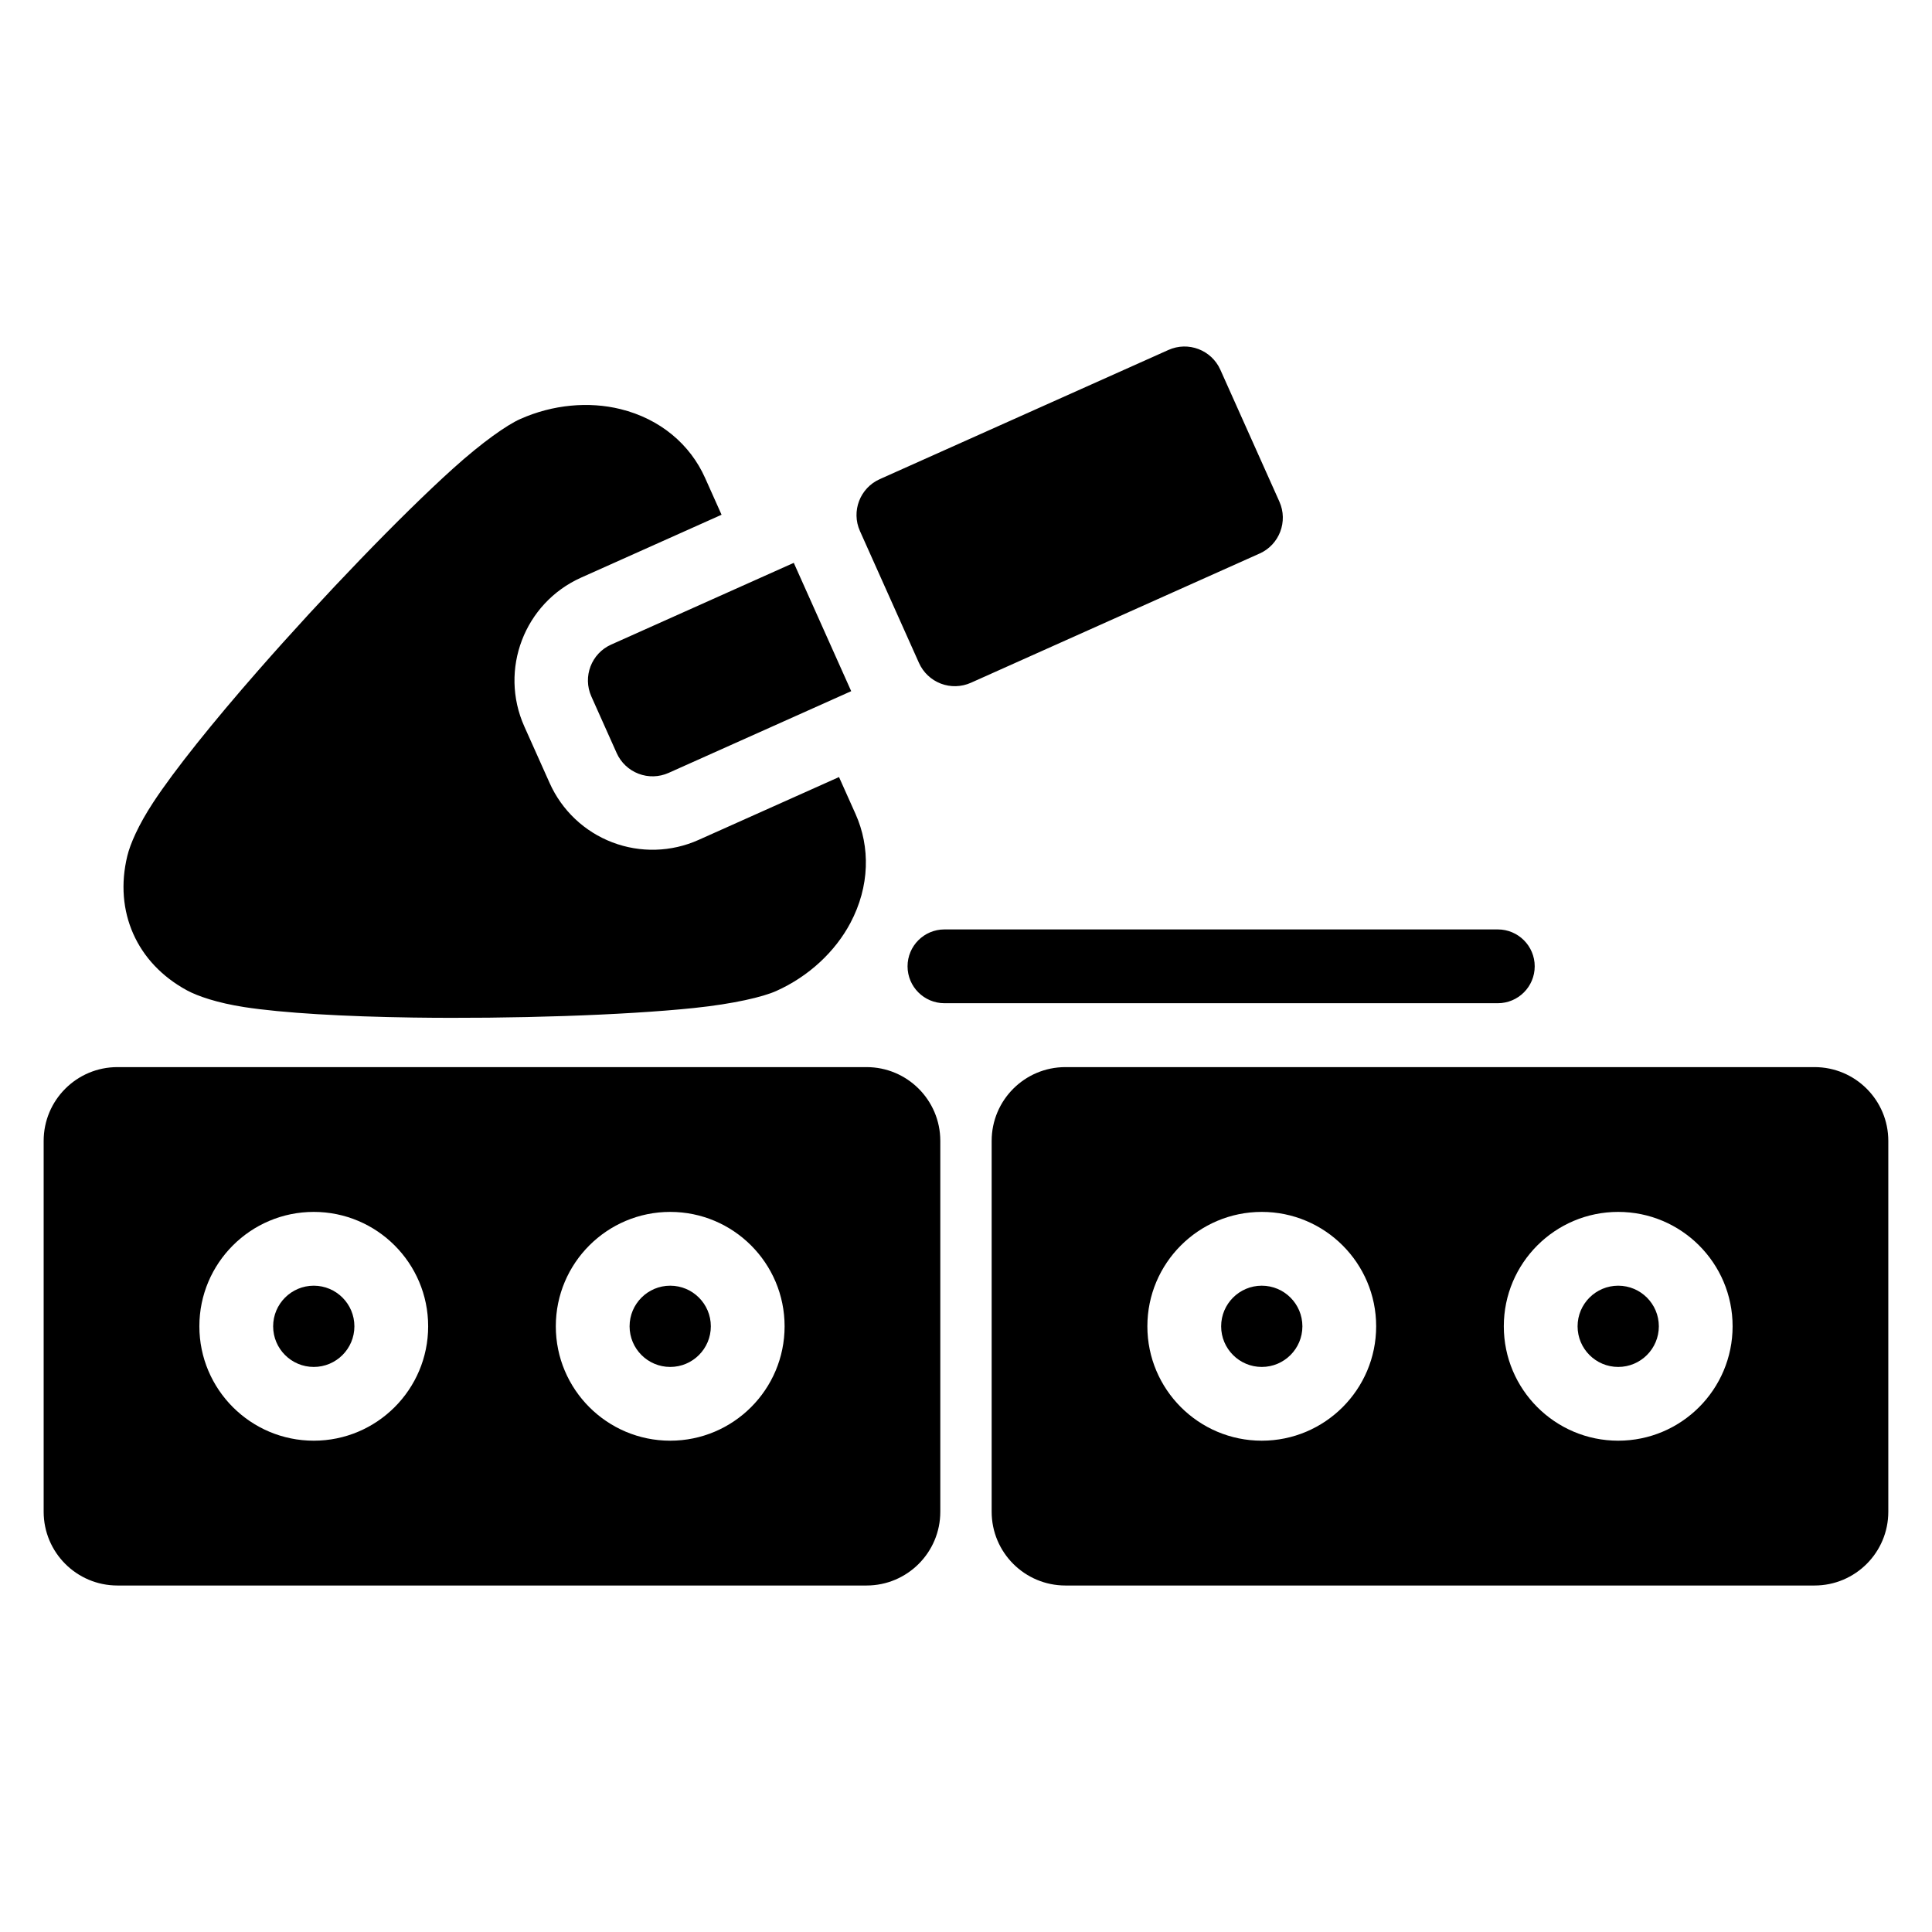 <?xml version="1.0" encoding="UTF-8"?>
<!-- Uploaded to: SVG Repo, www.svgrepo.com, Generator: SVG Repo Mixer Tools -->
<svg fill="#000000" width="800px" height="800px" version="1.1" viewBox="144 144 512 512" xmlns="http://www.w3.org/2000/svg">
 <path d="m393.19 446.35c0-10.801-8.754-19.555-19.555-19.555h-198.51c-10.801 0-19.555 8.754-19.555 19.555v98.27c0 10.801 8.754 19.555 19.555 19.555h198.51c10.801 0 19.555-8.754 19.555-19.555zm251.23 0c0-10.801-8.754-19.555-19.555-19.555h-198.51c-10.801 0-19.555 8.754-19.555 19.555v98.27c0 10.801 8.754 19.555 19.555 19.555h198.51c10.801 0 19.555-8.754 19.555-19.555zm-417.27 18.816c-16.73 0-30.316 13.582-30.316 30.316 0 16.73 13.59 30.316 30.316 30.316 16.73 0 30.316-13.59 30.316-30.316 0-16.734-13.59-30.316-30.316-30.316zm94.461 0c-16.73 0-30.316 13.582-30.316 30.316 0 16.73 13.59 30.316 30.316 30.316 16.734 0 30.316-13.59 30.316-30.316 0-16.734-13.582-30.316-30.316-30.316zm156.77 0c-16.73 0-30.316 13.582-30.316 30.316 0 16.73 13.59 30.316 30.316 30.316 16.73 0 30.316-13.59 30.316-30.316 0-16.734-13.59-30.316-30.316-30.316zm94.461 0c-16.73 0-30.316 13.582-30.316 30.316 0 16.73 13.59 30.316 30.316 30.316 16.734 0 30.316-13.59 30.316-30.316 0-16.734-13.582-30.316-30.316-30.316zm-345.69 19.555c5.941 0 10.766 4.824 10.766 10.766s-4.824 10.766-10.766 10.766-10.766-4.824-10.766-10.766 4.824-10.766 10.766-10.766zm94.461 0c5.941 0 10.766 4.824 10.766 10.766s-4.824 10.766-10.766 10.766c-5.941 0-10.766-4.824-10.766-10.766s4.824-10.766 10.766-10.766zm156.77 0c5.941 0 10.766 4.824 10.766 10.766s-4.824 10.766-10.766 10.766c-5.941 0-10.766-4.824-10.766-10.766s4.824-10.766 10.766-10.766zm94.461 0c5.941 0 10.766 4.824 10.766 10.766s-4.824 10.766-10.766 10.766-10.766-4.824-10.766-10.766 4.824-10.766 10.766-10.766zm-206.5-134.79-37.219 16.656c-7.227 3.238-15.449 3.469-22.848 0.645-7.402-2.824-13.375-8.477-16.609-15.703l-6.715-15.008c-6.734-15.055 0.012-32.719 15.059-39.453l37.211-16.656-4.383-9.793c-3.91-8.738-11.746-15.582-22.441-18.211-8.297-2.039-17.863-1.238-26.562 2.652-3.457 1.547-9.953 6.051-17.832 13.16-13.766 12.414-34.391 33.836-51.629 53.52-11.863 13.539-22.129 26.309-27.789 34.938-3.949 6.016-6.086 11.016-6.848 14.156-3.582 14.727 2.508 28.422 15.816 35.625 2.859 1.547 8.016 3.316 15.145 4.426 10.234 1.586 26.648 2.519 44.695 2.777 26.238 0.375 56.031-0.605 74.504-2.527 10.605-1.105 18.328-2.949 21.785-4.5 8.699-3.891 15.672-10.488 19.68-18.039 5.156-9.727 5.277-20.133 1.367-28.871l-4.383-9.793zm27.945 59.93h146.65c5.398 0 9.777-4.379 9.777-9.777 0-5.391-4.379-9.777-9.777-9.777h-146.65c-5.398 0-9.777 4.383-9.777 9.777 0 5.398 4.379 9.777 9.777 9.777zm-39.93-116.7-48.391 21.66c-5.246 2.344-7.598 8.5-5.254 13.746l6.715 15.008c1.129 2.519 3.211 4.488 5.793 5.473 2.578 0.988 5.441 0.906 7.961-0.219l48.395-21.66zm123.45-2.465c5.242-2.348 7.594-8.512 5.246-13.754l-15.648-34.957c-2.348-5.246-8.512-7.598-13.754-5.246l-76.508 34.242c-5.246 2.344-7.598 8.504-5.254 13.746l15.648 34.961c1.133 2.523 3.211 4.488 5.793 5.477 2.578 0.984 5.441 0.902 7.965-0.223l76.508-34.25z" fill-rule="evenodd"/>
</svg>